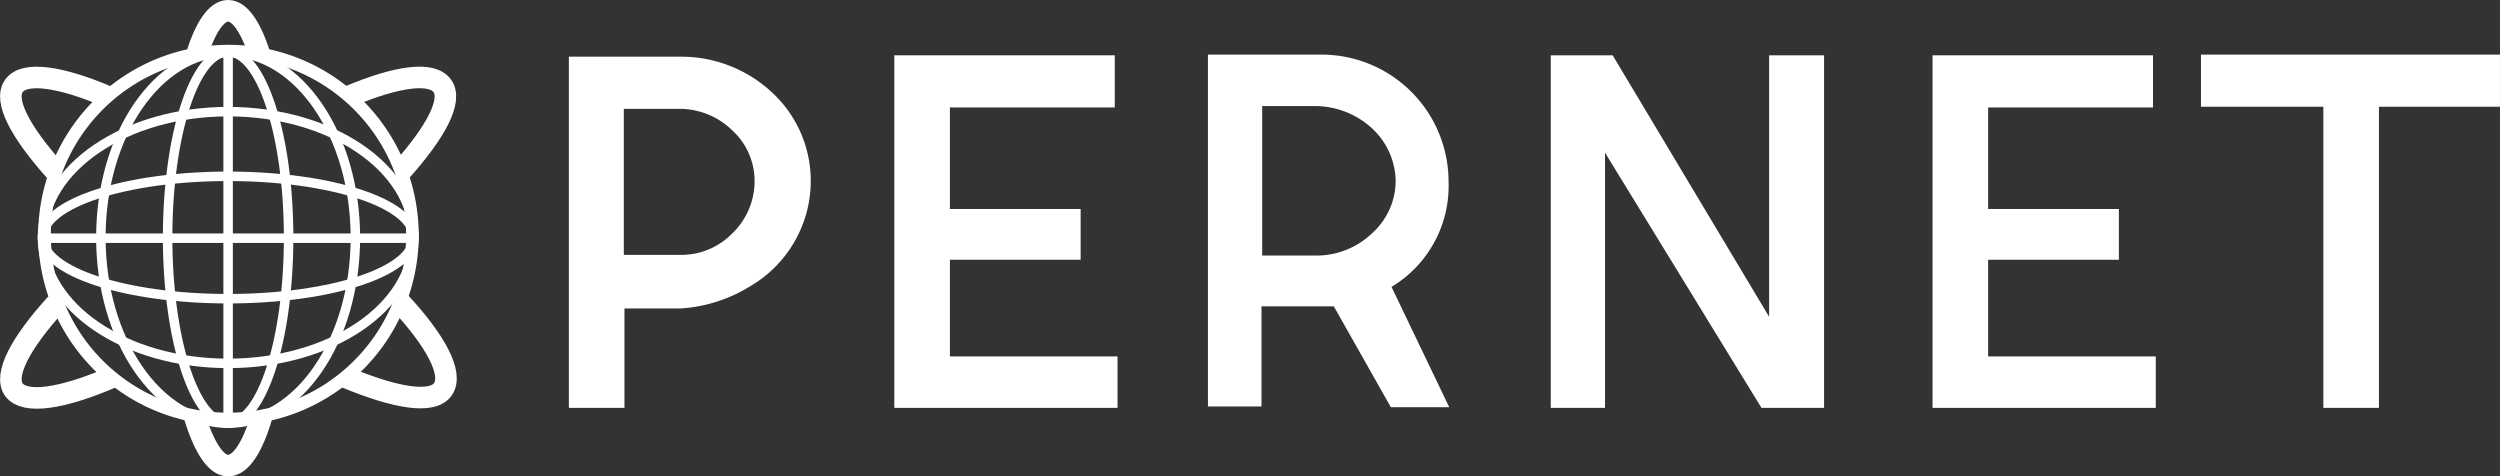 <svg xmlns="http://www.w3.org/2000/svg" width="197.893" height="37.711" viewBox="0 0 197.893 37.711"><rect x="0" y="0" width="197.893" height="37.711" fill="#333333" stroke="none"/><g transform="translate(0.002 -0.045)"><g transform="translate(0.858 0.9)"><path d="M34.819,21.287A14.56,14.56,0,1,1,20.287,6.7,14.577,14.577,0,0,1,34.819,21.287Z" transform="translate(-3.034 -3.507)" fill="none" stroke="#fff" stroke-miterlimit="10" stroke-width="1"/><path d="M8.863,48.835C4.9,50.541,1.983,50.982,1.1,49.826.276,48.67,1.6,46.138,4.46,43" transform="translate(-0.858 -19.826)" fill="none" stroke="#fff" stroke-miterlimit="10" stroke-width="1.706"/><path d="M49.5,11.98c3.8-1.6,6.55-1.982,7.376-.826s-.5,3.633-3.248,6.716" transform="translate(-22.724 -5.209)" fill="none" stroke="#fff" stroke-miterlimit="10" stroke-width="1.706"/><path d="M4.349,17.872C1.6,14.79.275,12.312,1.1,11.156s3.633-.771,7.486.881" transform="translate(-0.858 -5.212)" fill="none" stroke="#fff" stroke-miterlimit="10" stroke-width="1.706"/><path d="M53.239,42.7c2.917,3.138,4.294,5.725,3.468,6.936S52.963,50.351,49,48.7" transform="translate(-22.5 -19.691)" fill="none" stroke="#fff" stroke-miterlimit="10" stroke-width="1.706"/><path d="M27.5,4.533C28.216,2.221,29.1.9,30.032.9s1.817,1.321,2.532,3.578" transform="translate(-12.834 -0.9)" fill="none" stroke="#fff" stroke-miterlimit="10" stroke-width="1.709"/><path d="M32.539,59.165c-.716,2.422-1.651,3.853-2.642,3.853S27.971,61.532,27.2,59" transform="translate(-12.7 -27.018)" fill="none" stroke="#fff" stroke-miterlimit="10" stroke-width="1.709"/><g transform="translate(2.5 3.248)"><path d="M32.978,21.5c0,8.147-2.147,14.7-4.789,14.7S23.4,29.589,23.4,21.5c0-8.147,2.147-14.7,4.789-14.7S32.978,13.406,32.978,21.5Z" transform="translate(-13.492 -6.8)" fill="none" stroke="#fff" stroke-miterlimit="10" stroke-width="0.75"/><path d="M33.947,21.5c0,8.147-4.514,14.7-10.073,14.7S13.8,29.589,13.8,21.5c0-8.147,4.514-14.7,10.073-14.7S33.947,13.406,33.947,21.5Z" transform="translate(-9.176 -6.8)" fill="none" stroke="#fff" stroke-miterlimit="10" stroke-width="0.75"/><path d="M20.1,34.388c-8.147,0-14.7-2.147-14.7-4.844S12.006,24.7,20.1,24.7c8.147,0,14.7,2.147,14.7,4.844S28.244,34.388,20.1,34.388Z" transform="translate(-5.4 -14.847)" fill="none" stroke="#fff" stroke-miterlimit="10" stroke-width="0.75"/><path d="M20.1,35.327c-8.147,0-14.7-4.459-14.7-9.963S12.006,15.4,20.1,15.4c8.147,0,14.7,4.459,14.7,9.963S28.244,35.327,20.1,35.327Z" transform="translate(-5.4 -10.666)" fill="none" stroke="#fff" stroke-miterlimit="10" stroke-width="0.75"/><line y2="29.284" transform="translate(14.697 0)" fill="none" stroke="#fff" stroke-miterlimit="10" stroke-width="0.75"/><line x1="29.339" transform="translate(0 14.752)" fill="none" stroke="#fff" stroke-miterlimit="10" stroke-width="0.75"/></g></g><g transform="translate(45.028 4.368)"><path d="M89.907,7.5H81.1V35.3h4.4V27.427h4.459a11.843,11.843,0,0,0,5.5-1.761h0a9.664,9.664,0,0,0,4.789-8.367,9.538,9.538,0,0,0-2.972-6.881A10.537,10.537,0,0,0,89.907,7.5Zm0,15.688H85.449V11.628h4.459a5.971,5.971,0,0,1,4.128,1.706A5.42,5.42,0,0,1,95.8,17.3a5.728,5.728,0,0,1-1.761,4.184A5.647,5.647,0,0,1,89.907,23.188Z" transform="translate(-81.1 -7.335)" fill="#fff"/><path d="M132.3,31.135V23.483h10.349V19.465H132.3V11.428H145.35V7.3H127.9V35.208h17.67V31.135H132.3Z" transform="translate(-102.139 -7.245)" fill="#fff"/><path d="M192.046,17.218A10.055,10.055,0,0,0,181.973,7.2H173V35.053h4.239V27.127h5.725l4.514,7.982H192.1l-4.569-9.523A9.322,9.322,0,0,0,192.046,17.218Zm-14.752-5.945h4.294a6.707,6.707,0,0,1,4.4,1.761,5.8,5.8,0,0,1,1.872,4.183,5.59,5.59,0,0,1-1.872,4.128,6.341,6.341,0,0,1-4.4,1.761h-4.294Z" transform="translate(-122.413 -7.2)" fill="#fff"/><path d="M239.584,7.3V28L227.2,7.3h-4.9V35.208h4.294v-20.2l12.385,20.2h4.954V7.3h-4.349Z" transform="translate(-144.575 -7.245)" fill="#fff"/><path d="M281.6,31.135V23.483h10.349V19.465H281.6V11.428H294.65V7.3H277.2V35.208h17.67V31.135H281.6Z" transform="translate(-169.255 -7.245)" fill="#fff"/><path d="M339.3,7.2H315.8v4.128h9.688V35.163h4.4V11.328h9.578V7.2Z" transform="translate(-186.607 -7.2)" fill="#fff"/></g></g></svg>